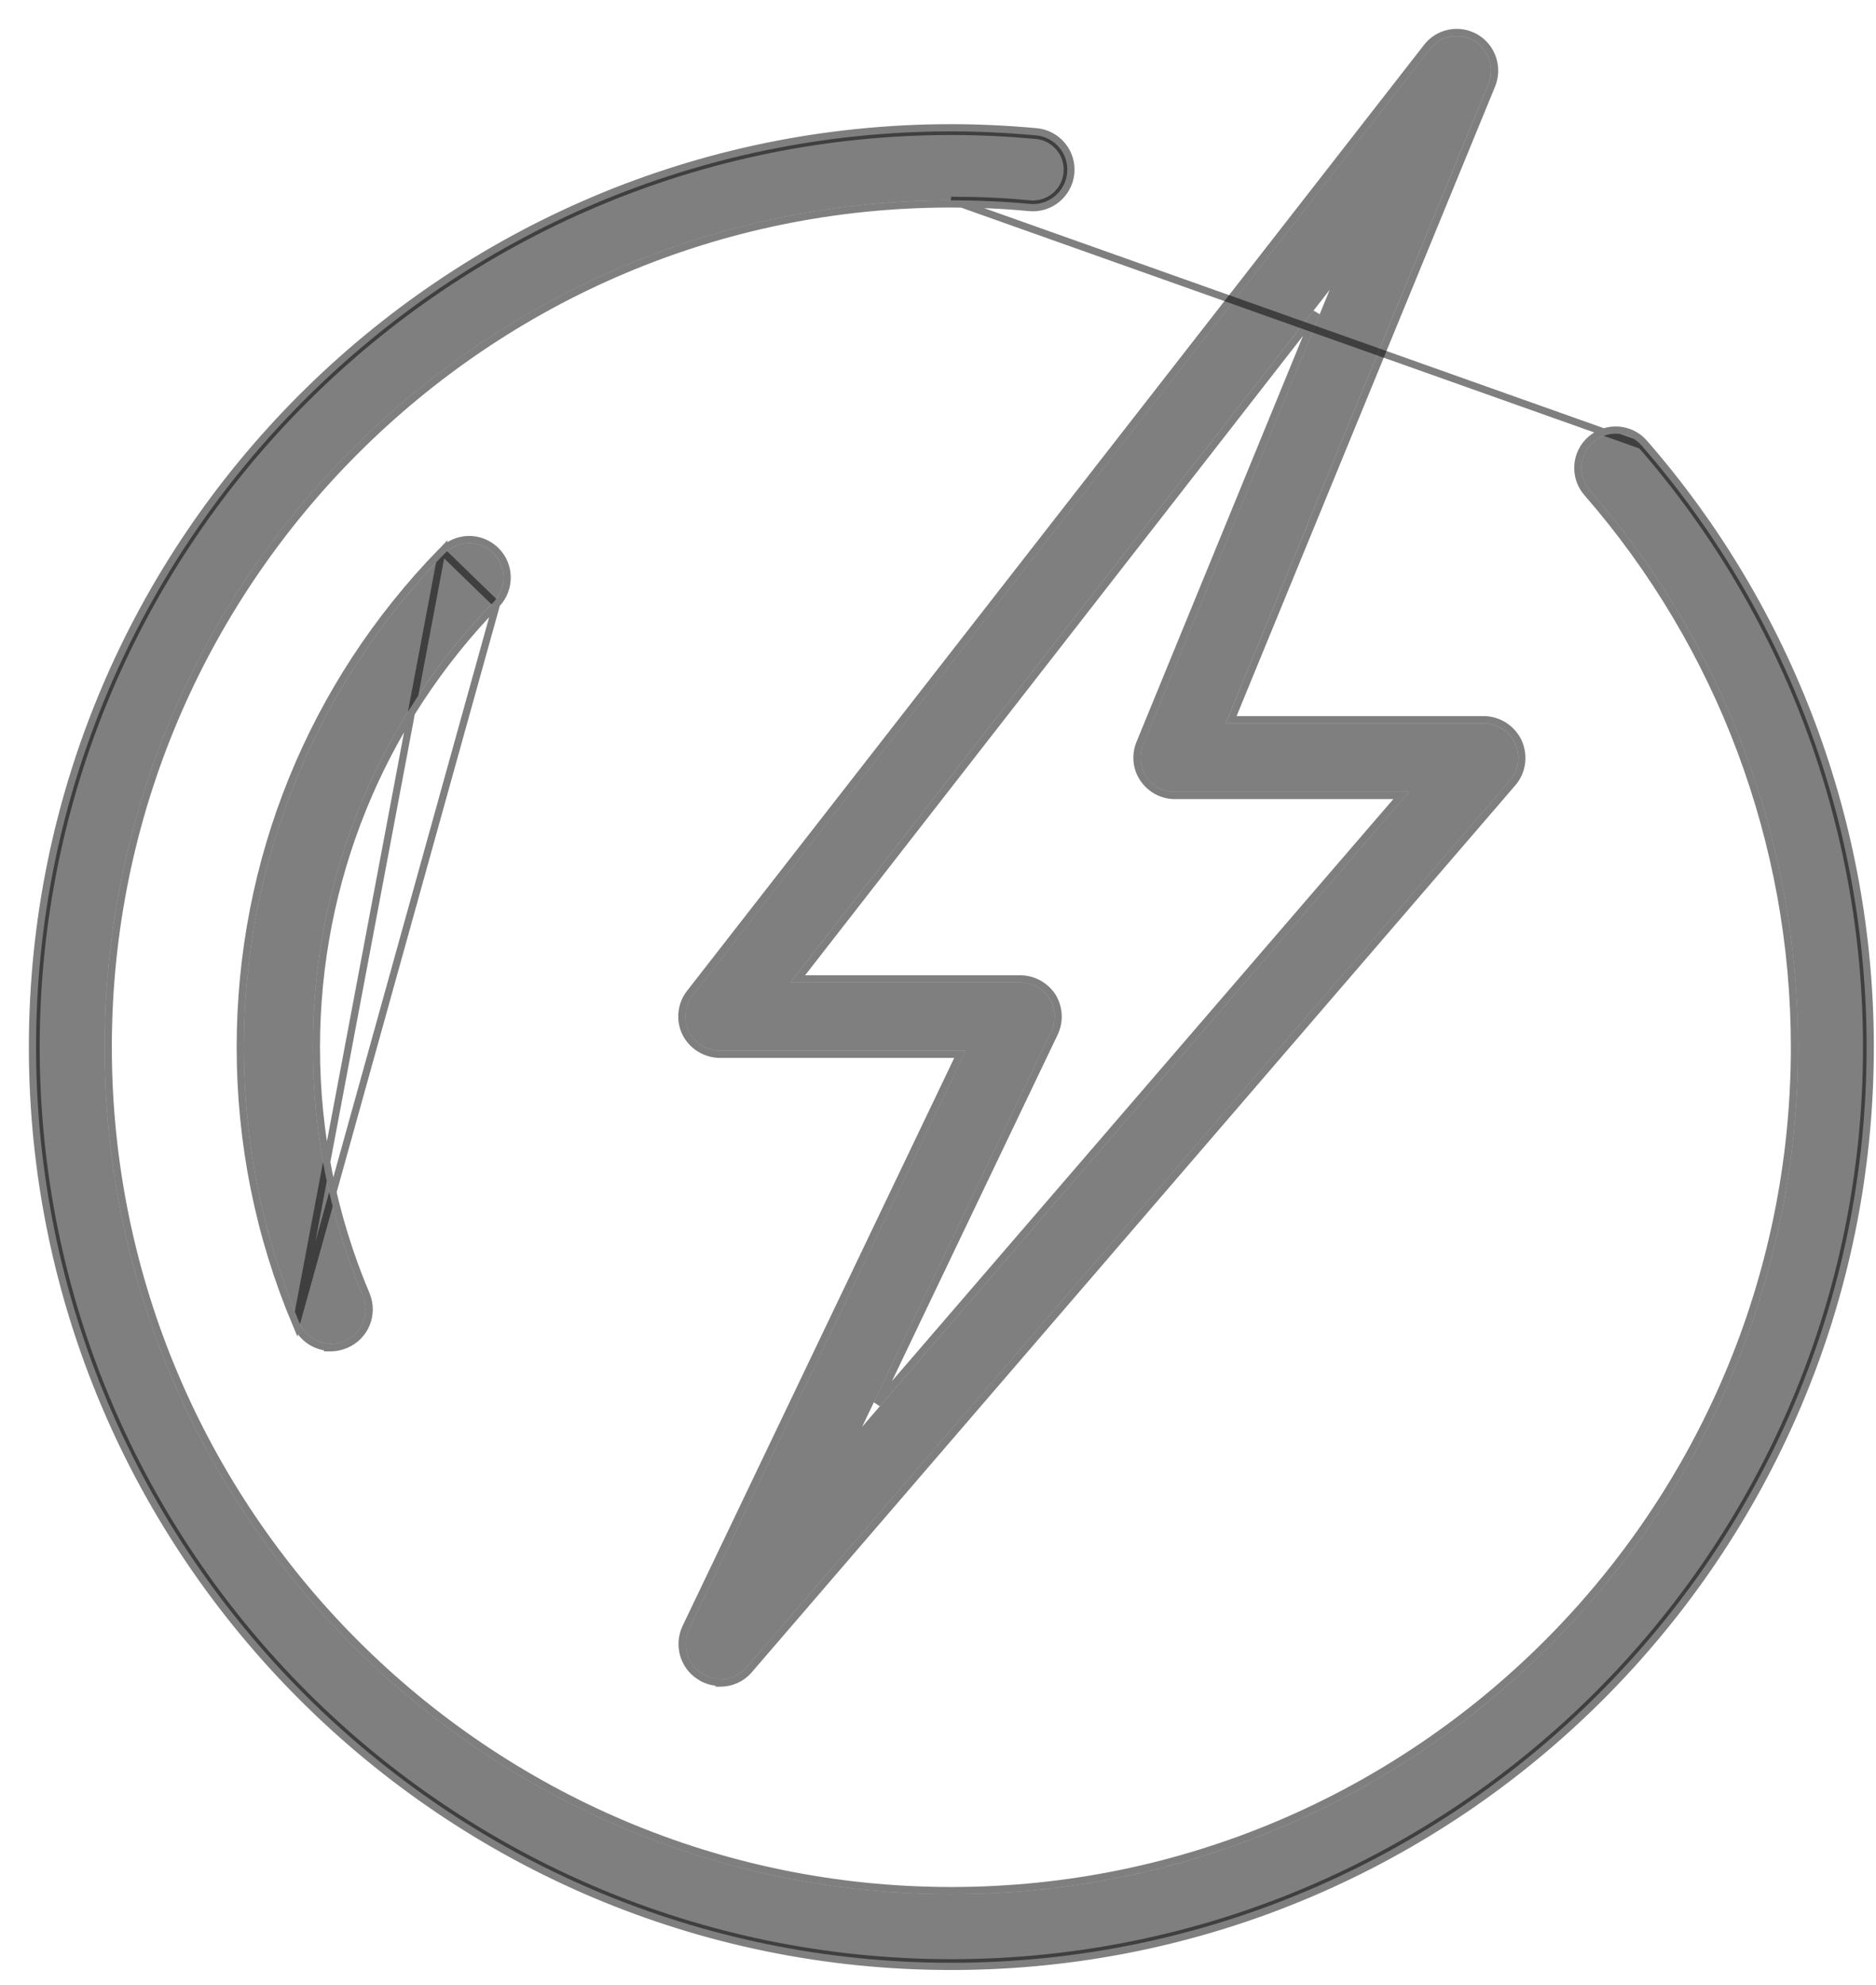 <svg xmlns="http://www.w3.org/2000/svg" fill="none" viewBox="0 0 52 55" height="55" width="52">
<path fill-opacity="0.5" fill="black" d="M26.37 54.38C12.38 54.38 1 43 1 29.01C1 15.02 12.38 3.64 26.37 3.64C27.15 3.64 27.94 3.68 28.72 3.75C29.24 3.8 29.63 4.26 29.58 4.79C29.53 5.31 29.07 5.7 28.54 5.65C27.82 5.58 27.09 5.55 26.37 5.55C13.43 5.54 2.9 16.07 2.9 29.01C2.9 41.95 13.43 52.48 26.37 52.48C39.31 52.48 49.84 41.95 49.84 29.01C49.84 23.34 47.79 17.86 44.07 13.59C43.72 13.19 43.77 12.59 44.16 12.25C44.56 11.9 45.16 11.95 45.5 12.34C49.53 16.96 51.74 22.88 51.74 29.01C51.74 43 40.36 54.38 26.37 54.38Z"></path>
<path stroke-width="0.2" stroke-opacity="0.5" stroke="black" d="M28.73 3.651V3.651L28.729 3.651C27.946 3.58 27.153 3.54 26.37 3.54C12.325 3.54 0.9 14.965 0.9 29.01C0.9 43.055 12.325 54.48 26.37 54.48C40.415 54.48 51.84 43.055 51.84 29.01C51.84 22.856 49.621 16.913 45.575 12.274C45.2 11.843 44.537 11.788 44.094 12.175C43.663 12.55 43.608 13.214 43.995 13.656C47.699 17.908 49.74 23.364 49.74 29.01C49.74 41.895 39.255 52.38 26.37 52.38C13.485 52.38 3 41.895 3 29.01C3 16.125 13.485 5.64 26.37 5.65H26.37C27.087 5.65 27.814 5.68 28.53 5.75L28.531 5.75C29.116 5.805 29.624 5.374 29.68 4.8L29.68 4.8C29.735 4.214 29.304 3.706 28.73 3.651ZM28.54 5.65C27.82 5.58 27.09 5.55 26.37 5.55L45.5 12.34C49.53 16.96 51.74 22.88 51.74 29.01C51.74 43 40.36 54.38 26.37 54.38C12.38 54.38 1 43 1 29.01C1 15.02 12.38 3.64 26.37 3.64C27.15 3.64 27.94 3.68 28.72 3.75C29.24 3.8 29.63 4.26 29.58 4.79C29.53 5.31 29.07 5.7 28.54 5.65Z"></path>
<path fill-opacity="0.5" fill="black" d="M9.18 37.23C8.81 37.23 8.46 37.01 8.3 36.65C7.28 34.23 6.76 31.66 6.76 29.02C6.76 23.88 8.73 19.02 12.32 15.34C12.69 14.96 13.29 14.95 13.67 15.32C14.05 15.69 14.05 16.29 13.69 16.67C10.46 19.99 8.67 24.38 8.67 29.02C8.67 31.41 9.14 33.73 10.06 35.91C10.26 36.39 10.04 36.95 9.55 37.16C9.43 37.21 9.3 37.24 9.18 37.24V37.23Z"></path>
<path stroke-width="0.2" stroke-opacity="0.5" stroke="black" d="M8.208 36.689L8.208 36.689C7.183 34.257 6.66 31.674 6.66 29.02C6.66 23.854 8.64 18.969 12.248 15.27L8.208 36.689ZM8.208 36.689L8.209 36.691M8.208 36.689L8.209 36.691M8.209 36.691C8.37 37.054 8.709 37.289 9.08 37.325V37.34H9.18C9.316 37.34 9.459 37.306 9.588 37.252L9.589 37.252C10.13 37.02 10.373 36.402 10.152 35.872L10.152 35.871C9.237 33.704 8.77 31.397 8.77 29.02C8.77 24.406 10.55 20.041 13.762 16.74L13.763 16.739M8.209 36.691L13.763 16.739M13.763 16.739C14.159 16.321 14.16 15.658 13.74 15.248C13.32 14.84 12.657 14.851 12.248 15.27L13.763 16.739Z"></path>
<path fill-opacity="0.5" fill="black" d="M19.957 46.51C19.777 46.51 19.597 46.46 19.437 46.35C19.037 46.09 18.897 45.57 19.097 45.14L26.767 29.11H19.957C19.597 29.11 19.257 28.9 19.097 28.58C18.937 28.26 18.977 27.86 19.197 27.58L39.627 1.37C39.917 0.99 40.447 0.89 40.857 1.13C41.267 1.37 41.437 1.88 41.257 2.32L33.977 20.04H41.127C41.497 20.04 41.837 20.26 41.997 20.6C42.147 20.94 42.097 21.34 41.857 21.62L20.687 46.2C20.497 46.42 20.237 46.53 19.967 46.53L19.957 46.51ZM21.907 27.22H28.277C28.607 27.22 28.907 27.39 29.087 27.66C29.257 27.94 29.277 28.28 29.137 28.58L23.897 39.53L39.057 21.94H32.567C32.247 21.94 31.957 21.78 31.777 21.52C31.597 21.26 31.567 20.92 31.687 20.63L36.857 8.03L21.907 27.22Z"></path>
<path stroke-width="0.2" stroke-opacity="0.5" stroke="black" d="M34.127 19.94L41.35 2.358L41.35 2.358C41.548 1.872 41.361 1.309 40.908 1.044C40.455 0.778 39.869 0.888 39.548 1.309C39.548 1.309 39.548 1.309 39.548 1.309L19.119 27.518C19.119 27.518 19.119 27.518 19.119 27.518C18.875 27.829 18.831 28.27 19.008 28.625C19.185 28.979 19.56 29.21 19.957 29.21H26.609L19.007 45.097H19.007L19.007 45.098C18.787 45.571 18.939 46.145 19.382 46.433C19.541 46.542 19.717 46.597 19.895 46.608L19.905 46.63H19.967C20.265 46.63 20.553 46.508 20.763 46.265L20.763 46.265L41.933 21.685L41.933 21.685C42.2 21.374 42.254 20.933 42.089 20.559L42.089 20.559L42.088 20.557C41.912 20.183 41.537 19.94 41.127 19.94H34.127ZM38.839 22.04L24.311 38.896L29.227 28.623L29.228 28.622C29.382 28.292 29.36 27.916 29.173 27.608L29.173 27.608L29.171 27.604C28.973 27.308 28.642 27.12 28.277 27.12H22.112L36.488 8.667L31.595 20.592C31.595 20.592 31.595 20.592 31.595 20.592C31.462 20.912 31.495 21.288 31.695 21.577C31.893 21.863 32.213 22.04 32.567 22.04H38.839Z"></path>
</svg>
